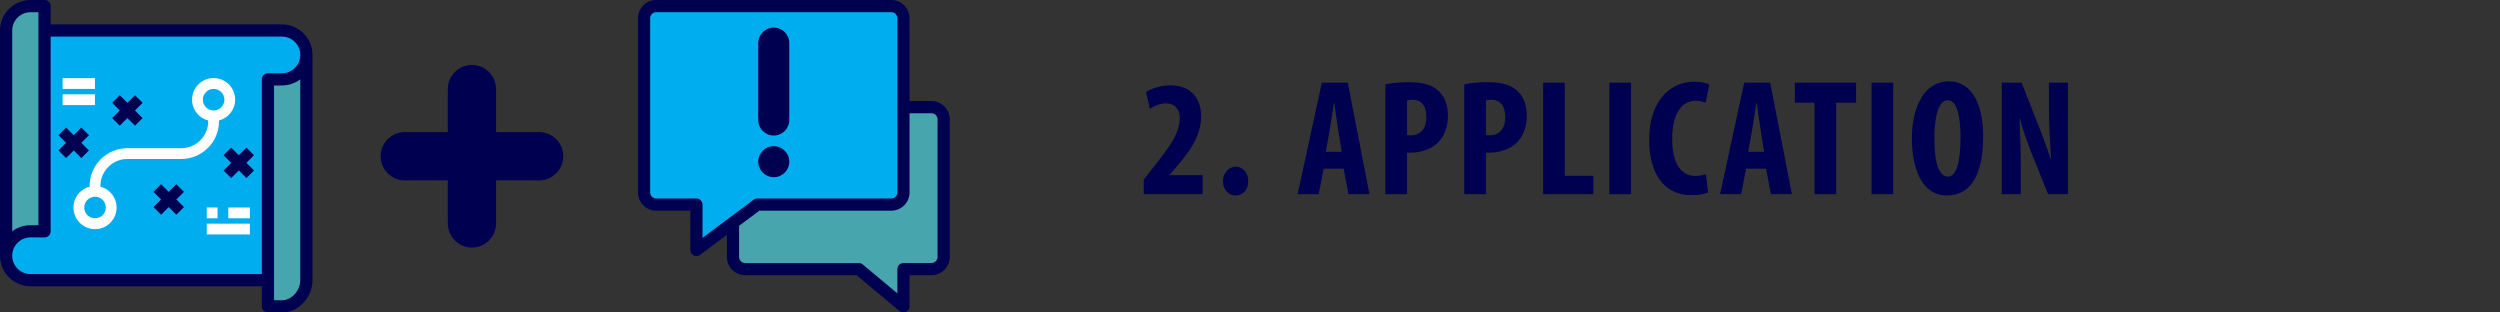 <?xml version="1.0" encoding="utf-8"?>
<!-- Generator: Adobe Illustrator 16.0.0, SVG Export Plug-In . SVG Version: 6.00 Build 0)  -->
<!DOCTYPE svg PUBLIC "-//W3C//DTD SVG 1.1//EN" "http://www.w3.org/Graphics/SVG/1.1/DTD/svg11.dtd">
<svg version="1.1" id="Layer_1" xmlns="http://www.w3.org/2000/svg" xmlns:xlink="http://www.w3.org/1999/xlink" x="0px" y="0px"
	 width="800px" height="100px" viewBox="0 0 800 100" enable-background="new 0 0 800 100" xml:space="preserve">
<rect x="0" y="0" width="800" height="100" fill="#333333" stroke="none"/>
<g>
	<path fill="#47A5AE" d="M301.964,38.188v44.034c0,2.152-1.742,3.896-3.896,3.896h-8.962v11.935l-14.289-11.935h-36.37
		c-2.153,0-3.896-1.743-3.896-3.896V71.275l7.794-5.809h42.863c2.154,0,3.896-1.744,3.896-3.897V34.292h8.964
		C300.222,34.292,301.964,36.036,301.964,38.188z"/>
	<path fill="#00AEEF" d="M289.106,34.292v27.276c0,2.153-1.744,3.897-3.898,3.897h-42.863l-7.794,5.811l-11.69,8.715V65.465h-12.86
		c-2.152,0-3.896-1.742-3.896-3.897V5.845c0-2.152,1.744-3.897,3.896-3.897h75.207c2.154,0,3.896,1.745,3.896,3.897v28.447H289.106z
		"/>
	<path fill="#000050" d="M247.604,46.772c-2.741,0-4.966,2.223-4.966,4.965c0,2.74,2.226,4.968,4.966,4.968
		c2.741,0,4.966-2.228,4.966-4.968C252.57,48.995,250.344,46.772,247.604,46.772z"/>
	<path fill="#000050" d="M252.57,38.409l0.001-24.618c0-2.744-2.224-4.966-4.967-4.966c-2.742,0-4.965,2.222-4.965,4.966
		l-0.001,24.618c0,2.745,2.224,4.968,4.966,4.968C250.346,43.377,252.57,41.153,252.57,38.409z"/>
	<path fill="#000050" d="M298.068,32.343h-7.015V5.845c0-3.223-2.622-5.845-5.846-5.845h-75.207c-3.223,0-5.844,2.622-5.844,5.845
		v55.723c0,3.224,2.621,5.846,5.844,5.846h10.911V79.99c0,0.736,0.417,1.411,1.074,1.742c0.277,0.137,0.577,0.206,0.875,0.206
		c0.412,0,0.821-0.13,1.164-0.387l8.577-6.395v7.064c0,3.223,2.622,5.846,5.845,5.846h35.665l13.745,11.479
		c0.356,0.298,0.8,0.453,1.249,0.453c0.279,0,0.56-0.061,0.824-0.184c0.687-0.32,1.123-1.01,1.123-1.765v-9.984h7.015
		c3.223,0,5.845-2.623,5.845-5.846V38.188C303.913,34.966,301.291,32.343,298.068,32.343z M222.861,63.518h-12.86
		c-1.074,0-1.949-0.875-1.949-1.95V5.845c0-1.074,0.875-1.948,1.949-1.948h75.207c1.075,0,1.948,0.874,1.948,1.948v55.723
		c0,1.075-0.873,1.95-1.948,1.95h-42.863c-0.42,0-0.829,0.135-1.165,0.386l-16.371,12.203V65.465
		C224.809,64.39,223.937,63.518,222.861,63.518z M300.017,82.222c0,1.074-0.874,1.947-1.948,1.947h-8.964
		c-1.075,0-1.948,0.872-1.948,1.948v7.769l-11.089-9.263c-0.352-0.293-0.793-0.453-1.25-0.453h-36.37
		c-1.074,0-1.948-0.874-1.948-1.948v-9.969l6.49-4.84h42.218c3.224,0,5.846-2.621,5.846-5.846V36.239h7.015
		c1.074,0,1.948,0.875,1.948,1.949V82.222z"/>
</g>
<g>
	<g>
		<path fill="#000050" d="M366.002,62.13v-4.657l3.44-4.394c4.445-5.662,8.097-10.373,8.097-15.294c0-2.752-1.534-4.71-4.393-4.71
			c-2.17,0-3.916,0.953-5.187,1.747l-1.217-5.398c1.588-1.005,4.551-2.117,7.674-2.117c7.515,0,9.949,5.028,9.949,9.95
			c0,6.457-4.022,11.644-7.991,16.248l-2.063,2.435v0.105h10.531v6.087H366.002z"/>
		<path fill="#000050" d="M391.332,57.948c0-2.646,1.958-4.604,4.075-4.604c2.223,0,4.022,1.747,4.022,4.604
			c0,2.806-1.641,4.604-4.075,4.604C393.185,62.553,391.332,60.754,391.332,57.948z"/>
		<path fill="#000050" d="M423.562,53.979l-1.588,8.15h-6.721l7.727-35.671h8.309l6.934,35.671h-6.722l-1.534-8.15H423.562z
			 M429.331,48.581l-1.164-7.462c-0.37-2.169-0.847-5.716-1.164-8.097h-0.159c-0.37,2.381-0.899,6.086-1.271,8.15l-1.323,7.409
			H429.331z"/>
		<path fill="#000050" d="M443.33,26.988c1.958-0.423,4.604-0.688,7.251-0.688c4.128,0,7.356,0.582,9.685,2.752
			c2.117,1.853,3.07,4.816,3.07,7.833c0,3.863-1.165,6.562-3.018,8.573c-2.223,2.329-5.821,3.387-8.68,3.387
			c-0.476,0-0.952,0-1.375,0V62.13h-6.934V26.988z M450.264,43.183c0.317,0.106,0.688,0.106,1.111,0.106
			c3.492,0,5.08-2.488,5.08-5.822c0-3.122-1.27-5.557-4.499-5.557c-0.634,0-1.27,0.106-1.692,0.265V43.183z"/>
		<path fill="#000050" d="M468.564,26.988c1.958-0.423,4.604-0.688,7.251-0.688c4.128,0,7.356,0.582,9.685,2.752
			c2.117,1.853,3.069,4.816,3.069,7.833c0,3.863-1.164,6.562-3.017,8.573c-2.223,2.329-5.821,3.387-8.679,3.387
			c-0.477,0-0.953,0-1.377,0V62.13h-6.933V26.988z M475.497,43.183c0.318,0.106,0.688,0.106,1.112,0.106
			c3.492,0,5.08-2.488,5.08-5.822c0-3.122-1.271-5.557-4.498-5.557c-0.636,0-1.271,0.106-1.694,0.265V43.183z"/>
		<path fill="#000050" d="M493.799,26.459h6.933v29.796h9.156v5.875h-16.089V26.459z"/>
		<path fill="#000050" d="M521.944,26.459V62.13h-6.934V26.459H521.944z"/>
		<path fill="#000050" d="M546.585,61.601c-1.006,0.476-2.964,0.847-5.398,0.847c-9.103,0-13.442-7.516-13.442-17.624
			c0-13.443,7.462-18.682,14.395-18.682c2.436,0,4.128,0.477,4.816,0.953l-1.164,5.821c-0.794-0.37-1.693-0.688-3.229-0.688
			c-3.916,0-7.462,3.387-7.462,12.225c0,8.521,3.229,11.854,7.462,11.854c1.164,0,2.487-0.265,3.334-0.529L546.585,61.601z"/>
		<path fill="#000050" d="M558.736,53.979l-1.588,8.15h-6.721l7.727-35.671h8.309l6.934,35.671h-6.722l-1.534-8.15H558.736z
			 M564.505,48.581l-1.164-7.462c-0.37-2.169-0.847-5.716-1.164-8.097h-0.159c-0.37,2.381-0.899,6.086-1.271,8.15l-1.322,7.409
			H564.505z"/>
		<path fill="#000050" d="M580.653,32.863h-6.299v-6.404h19.582v6.404h-6.351V62.13h-6.933V32.863z"/>
		<path fill="#000050" d="M605.828,26.459V62.13h-6.933V26.459H605.828z"/>
		<path fill="#000050" d="M634.613,43.659c0,13.442-4.763,18.894-11.537,18.894c-8.098,0-11.272-8.573-11.272-18.364
			c0-9.738,3.863-18.153,11.749-18.153C632.179,26.036,634.613,35.509,634.613,43.659z M619.001,44.294
			c0,8.097,1.535,12.225,4.34,12.225c2.911,0,4.022-5.292,4.022-12.543c0-6.245-0.952-11.908-4.075-11.908
			C620.536,32.069,619.001,36.621,619.001,44.294z"/>
		<path fill="#000050" d="M640.568,62.13V26.459h6.351l5.504,13.972c1.059,2.751,2.805,7.356,3.811,10.426h0.106
			c-0.212-3.758-0.688-9.95-0.688-16.512v-7.886h6.086V62.13h-6.351l-5.451-13.549c-1.164-3.017-2.805-7.515-3.599-10.744h-0.105
			c0.158,3.599,0.423,9.103,0.423,16.248v8.045H640.568z"/>
	</g>
</g>
<g>
	<g>
		<path fill="#47A5AE" d="M98.046,17.579v72.07c0,4.314-3.498,8.398-7.812,8.398h-4.493v-8.398V25.391h4.493
			C94.549,25.391,98.046,21.893,98.046,17.579z"/>
		<path fill="#00AEEF" d="M14.258,9.766v64.258H9.766c-2.156,0-4.109,0.875-5.523,2.289s-2.289,3.365-2.289,5.521v0.002
			c0,4.313,3.498,7.812,7.812,7.812h75.976V25.391h4.493c4.314,0,7.812-3.498,7.812-7.812c0-4.315-3.498-7.813-7.812-7.813H14.258z"
			/>
		<g>
			<path fill="#47A5AE" d="M14.258,9.766v64.258H9.766c-2.156,0-4.109,0.875-5.523,2.289s-2.289,3.365-2.289,5.521V9.766
				c0-4.314,3.498-7.812,7.812-7.812h4.492V9.766z"/>
		</g>
		<path fill="#000050" d="M44.141,7.813h-27.93v-5.86C16.211,0.875,15.336,0,14.258,0H9.766C4.381,0,0,4.381,0,9.766v72.068l0,0
			c0,0,0,0.001,0,0.002c0,5.385,4.381,9.766,9.766,9.766h74.023v6.445c0,1.078,0.875,1.953,1.953,1.953h4.493
			c2.612,0,5.088-1.145,6.971-3.223c1.776-1.96,2.794-4.559,2.794-7.129v-72.07c0-5.385-4.381-9.766-9.766-9.766H55.859H44.141z
			 M3.906,9.766c0-3.23,2.628-5.859,5.859-5.859h2.539V72.07H9.766c-2.141,0-4.178,0.686-5.859,1.952V9.766z M90.234,11.719
			c3.23,0,5.859,2.628,5.859,5.86c0,3.23-2.628,5.859-5.859,5.859h-4.493c-1.078,0-1.953,0.875-1.953,1.953v62.305H9.766
			c-3.231,0-5.859-2.629-5.859-5.861c0-1.562,0.61-3.033,1.717-4.141c1.107-1.107,2.579-1.717,4.143-1.717h4.492
			c1.079,0,1.953-0.875,1.953-1.953V11.719 M90.234,96.094h-2.539v-68.75h2.539c2.196,0,4.226-0.729,5.859-1.958v64.263
			C96.093,93.021,93.3,96.094,90.234,96.094z"/>
	</g>
	<g>
		<path fill="#000050" d="M56.428,58.954l-2.439,2.439l-2.439-2.439l-2.439,2.439l2.439,2.438l-2.439,2.439l2.439,2.439l2.439-2.439
			l2.439,2.439l2.439-2.439l-2.439-2.439l2.439-2.438L56.428,58.954z"/>
		<path fill="#000050" d="M81.292,49.671l-2.439-2.439l-2.439,2.439l-2.439-2.439l-2.439,2.439l2.439,2.439l-2.439,2.439
			l2.439,2.439l2.439-2.439l2.439,2.439l2.439-2.439l-2.439-2.439L81.292,49.671z"/>
		<path fill="#000050" d="M26.025,40.822l-2.439,2.439l-2.439-2.439l-2.439,2.439l2.439,2.439l-2.439,2.439l2.439,2.439l2.439-2.439
			l2.439,2.439l2.439-2.439L26.025,45.7l2.439-2.439L26.025,40.822z"/>
		<path fill="#000050" d="M43.197,30.472l-2.439,2.439l-2.439-2.439l-2.439,2.439l2.439,2.439l-2.439,2.439l2.439,2.439l2.439-2.439
			l2.439,2.439l2.439-2.439l-2.439-2.439l2.439-2.439L43.197,30.472z"/>
		<path fill="#FFFFFF" d="M75.257,31.901c0.014-3.589-2.727-6.589-6.302-6.9c-3.576-0.311-6.793,2.171-7.399,5.709
			c-0.606,3.538,1.601,6.949,5.076,7.846V38.8c-0.006,4.761-3.863,8.619-8.625,8.625h-17.25
			c-6.665,0.009-12.066,5.411-12.075,12.075v0.245c-3.364,0.868-5.558,4.104-5.12,7.551s3.371,6.03,6.845,6.03
			c3.475,0,6.407-2.584,6.845-6.03s-1.756-6.683-5.12-7.551V59.5c0.006-4.761,3.863-8.619,8.625-8.625h17.25
			c6.665-0.009,12.066-5.41,12.075-12.075v-0.245C73.12,37.771,75.246,35.037,75.257,31.901z M33.857,66.4
			c0,1.905-1.544,3.45-3.45,3.45s-3.45-1.545-3.45-3.45s1.545-3.45,3.45-3.45S33.857,64.495,33.857,66.4z M68.357,35.351
			c-1.905,0-3.45-1.545-3.45-3.45c0-1.905,1.545-3.451,3.45-3.451s3.45,1.545,3.45,3.451C71.808,33.806,70.263,35.351,68.357,35.351
			z"/>
		<path fill="#FFFFFF" d="M66.162,66.4h3.45v3.45h-3.45V66.4z"/>
		<path fill="#FFFFFF" d="M73.062,66.4h6.9v3.45h-6.9V66.4z"/>
		<path fill="#FFFFFF" d="M66.162,71.575h13.8v3.45h-13.8V71.575z"/>
		<path fill="#FFFFFF" d="M20.038,25h10.35v3.45h-10.35V25z"/>
		<path fill="#FFFFFF" d="M20.038,30.175h10.35v3.451h-10.35V30.175z"/>
	</g>
</g>
<path fill="#000050" d="M172.51,42.272h-13.761V28.511c0-4.269-3.459-7.728-7.727-7.728c-4.268,0-7.728,3.459-7.728,7.728v13.762
	h-13.763c-4.269,0-7.728,3.461-7.728,7.728c0,4.268,3.459,7.727,7.728,7.727h13.763v13.762c0,4.269,3.46,7.729,7.728,7.729
	c4.267,0,7.727-3.46,7.727-7.729V57.728h13.761c4.269,0,7.728-3.459,7.728-7.727C180.238,45.733,176.779,42.272,172.51,42.272z"/>
</svg>
